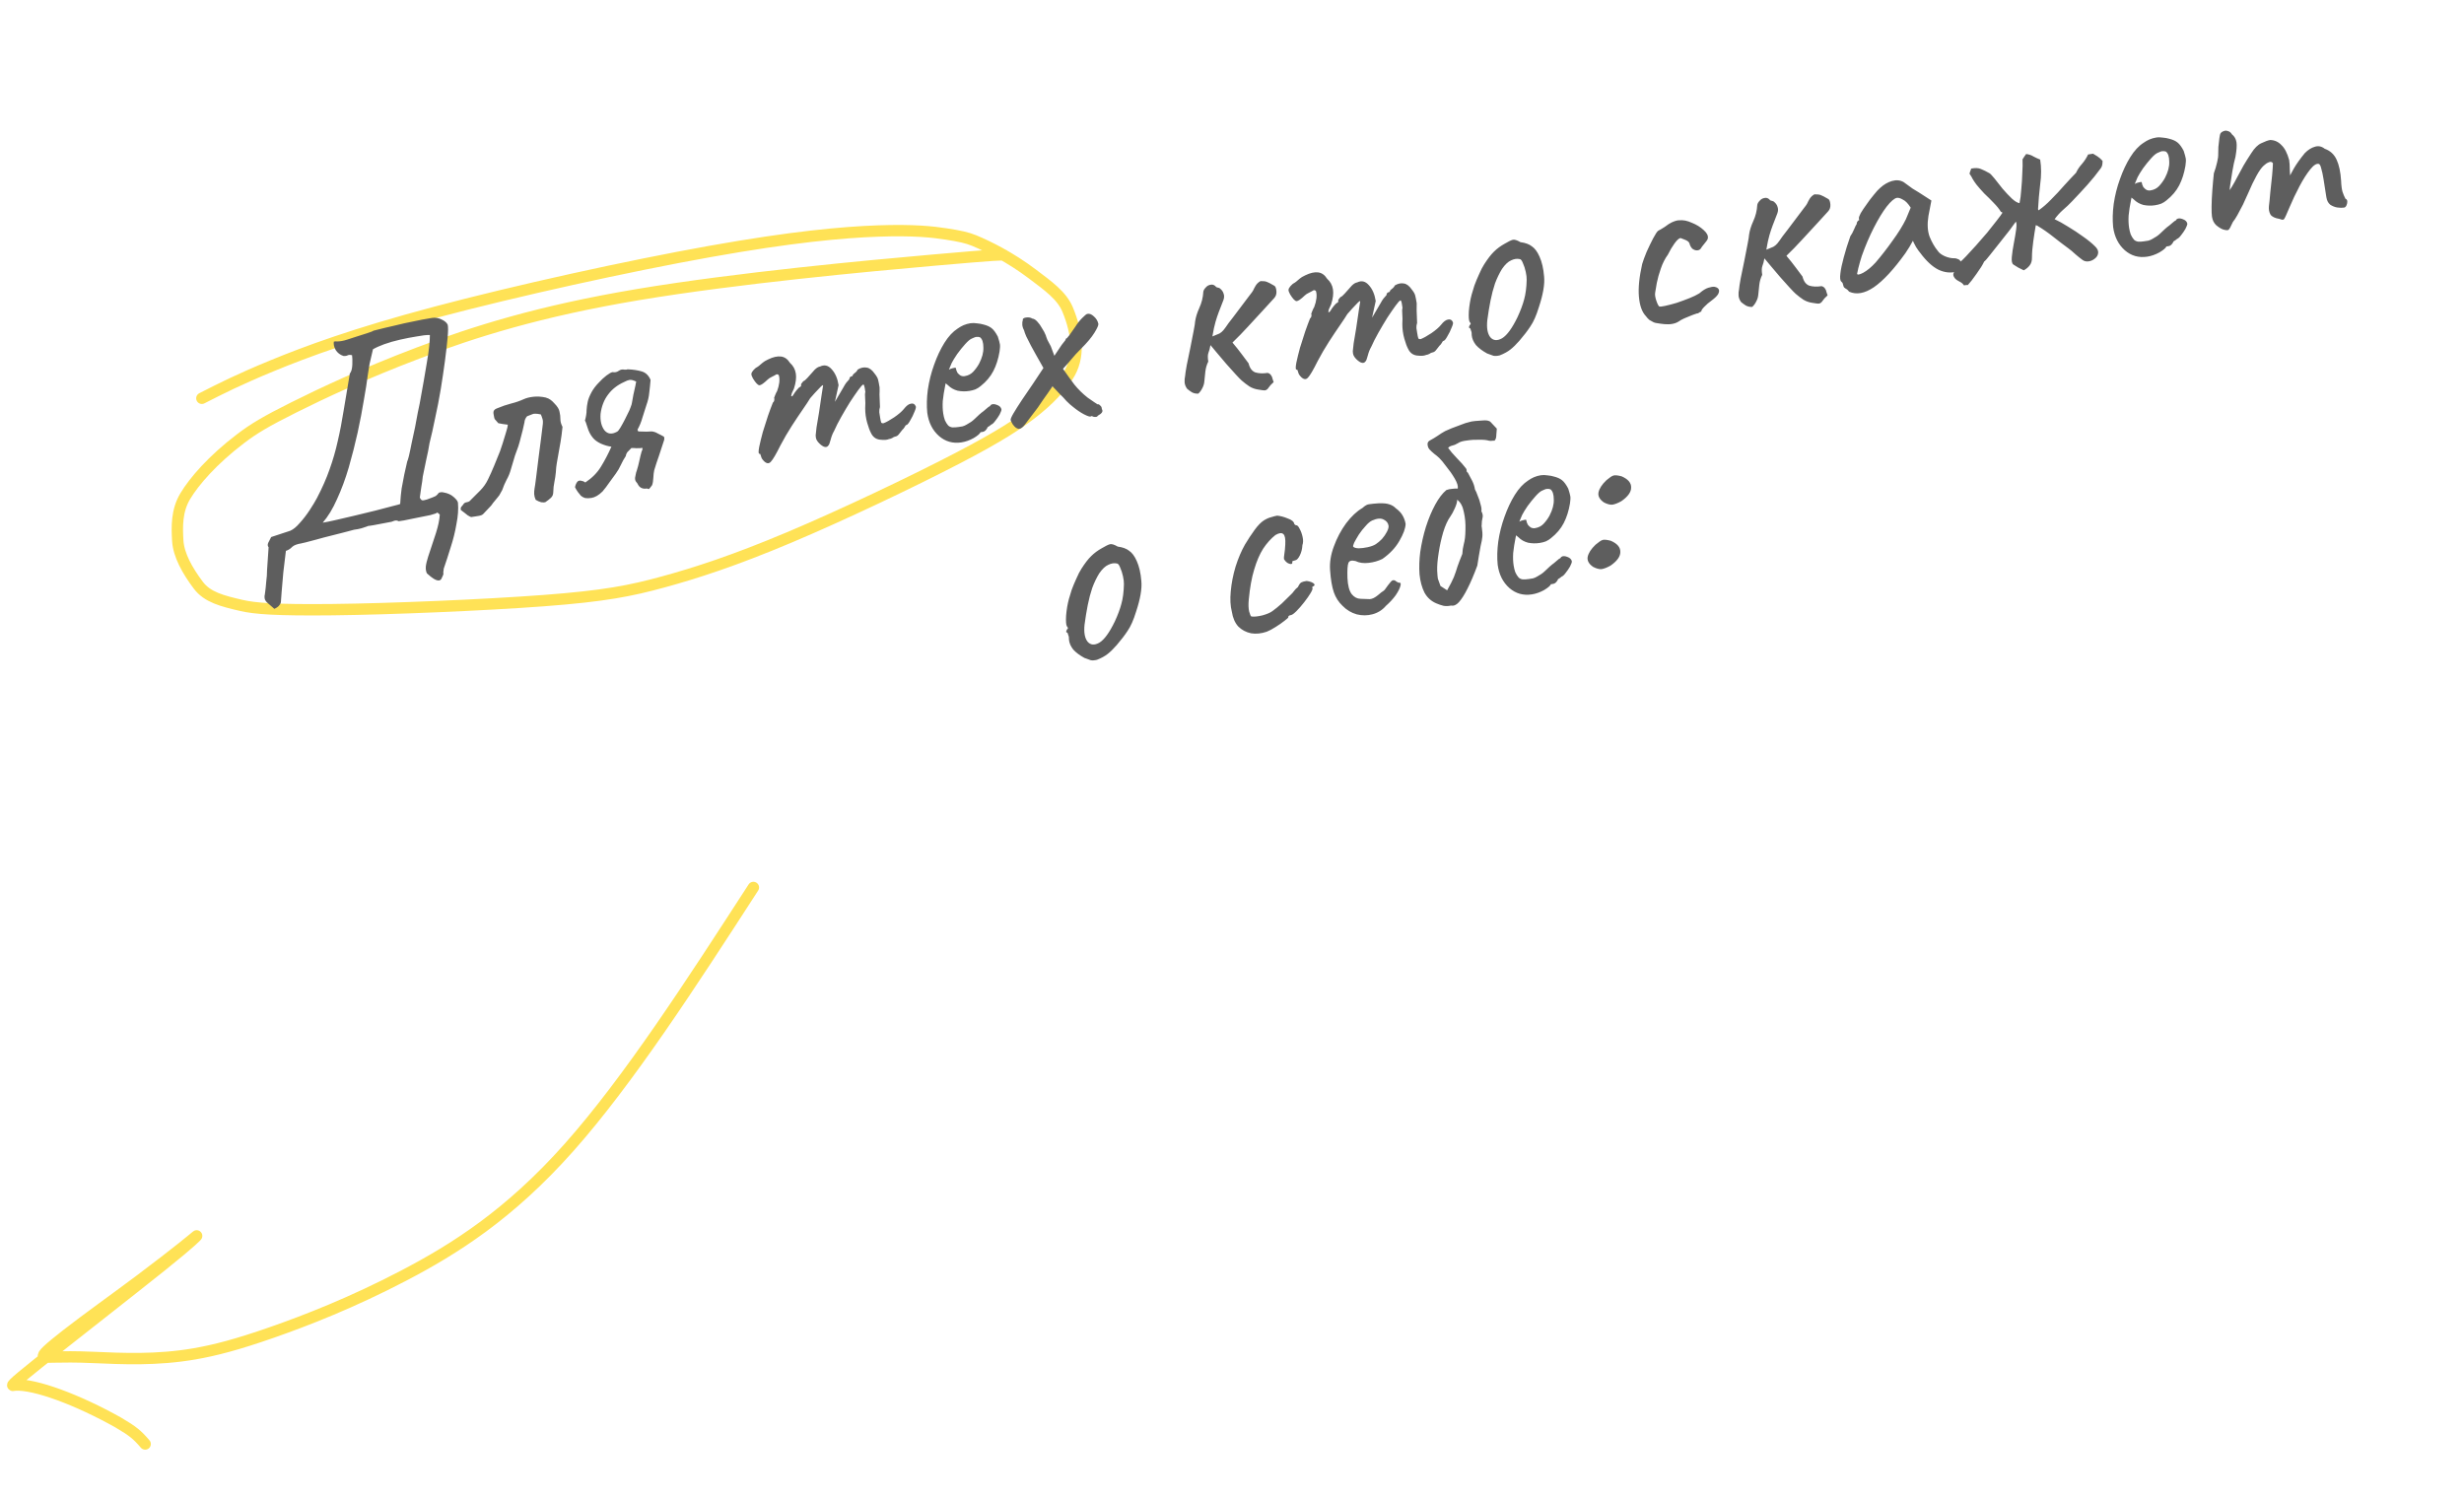 <?xml version="1.0" encoding="UTF-8"?> <svg xmlns="http://www.w3.org/2000/svg" width="217" height="132" viewBox="0 0 217 132" fill="none"><path d="M88.392 22.461C88.188 22.431 87.984 22.402 82.176 22.914C76.368 23.426 64.961 24.481 56.211 25.942C47.46 27.404 41.711 29.24 36.88 31.07C32.049 32.899 28.31 34.665 25.855 35.892C23.4 37.12 22.342 37.755 21.187 38.635C18.712 40.519 17.098 42.392 16.314 43.701C15.544 44.985 15.583 46.4 15.655 47.617C15.73 48.885 16.499 50.258 17.466 51.543C18.26 52.6 19.564 52.932 21.267 53.325C22.434 53.595 24.282 53.75 29.32 53.694C34.358 53.638 42.546 53.301 47.905 52.898C53.264 52.494 55.545 52.036 58.415 51.251C61.285 50.467 64.675 49.37 69.479 47.345C74.283 45.32 80.398 42.401 84.288 40.379C88.178 38.358 89.658 37.322 90.725 36.513C92.452 35.202 93.396 34.093 94.032 33.142C95.125 31.504 94.906 29.396 94.027 27.268C93.512 26.022 92.279 25.16 90.931 24.14C88.953 22.643 87.013 21.696 85.805 21.192C85.187 20.935 84.504 20.788 83.32 20.605C82.136 20.422 80.458 20.236 77.342 20.345C74.226 20.453 69.723 20.861 62.5 22.152C55.278 23.444 45.472 25.606 38.317 27.508C31.162 29.41 26.954 30.985 23.988 32.204C21.021 33.423 19.424 34.239 17.777 35.079" stroke="#FFE256" stroke-linecap="round"></path><path d="M24.162 53.624C23.979 53.459 23.816 53.318 23.675 53.2C23.536 53.099 23.431 52.984 23.358 52.855C23.305 52.74 23.285 52.612 23.297 52.47C23.303 52.504 23.321 52.396 23.352 52.145C23.386 51.912 23.417 51.609 23.446 51.236C23.495 50.877 23.52 50.531 23.52 50.198L23.655 48.203C23.568 48.094 23.557 47.964 23.621 47.813C23.699 47.643 23.787 47.472 23.882 47.299L25.559 46.747C25.822 46.635 26.102 46.407 26.399 46.062C26.713 45.715 27.005 45.336 27.274 44.925C27.543 44.515 27.759 44.157 27.921 43.85C28.38 42.971 28.749 42.133 29.027 41.335C29.32 40.517 29.559 39.69 29.744 38.854C29.944 37.998 30.118 37.094 30.267 36.141C30.43 35.167 30.611 34.086 30.811 32.897C30.944 32.736 31.016 32.47 31.029 32.1C31.041 31.73 31.033 31.459 31.006 31.288C30.842 31.243 30.711 31.246 30.613 31.297C30.516 31.347 30.396 31.366 30.254 31.353C29.958 31.259 29.729 31.084 29.566 30.829C29.421 30.571 29.364 30.325 29.398 30.092C29.481 30.061 29.577 30.055 29.685 30.073C29.79 30.075 29.92 30.063 30.074 30.039C30.228 30.015 30.405 29.969 30.605 29.903C30.771 29.842 31.03 29.758 31.382 29.65C31.733 29.542 32.059 29.439 32.359 29.339C32.677 29.236 32.858 29.164 32.904 29.122C33.613 28.941 34.238 28.79 34.781 28.67C35.338 28.53 35.872 28.411 36.383 28.314C36.892 28.199 37.445 28.095 38.045 28.001C38.336 27.955 38.615 27.999 38.881 28.133C39.165 28.264 39.347 28.42 39.428 28.6C39.475 28.786 39.472 29.163 39.421 29.733C39.37 30.302 39.292 30.981 39.188 31.77C39.083 32.558 38.959 33.393 38.817 34.275C38.672 35.14 38.507 35.99 38.322 36.826C38.154 37.66 37.989 38.396 37.826 39.036C37.756 39.485 37.663 39.956 37.547 40.448C37.448 40.937 37.343 41.445 37.233 41.971C37.207 42.256 37.166 42.551 37.108 42.859C37.066 43.146 37.02 43.469 36.971 43.828C37.024 43.942 37.089 44.02 37.165 44.06C37.239 44.084 37.385 44.061 37.602 43.992C38.034 43.837 38.29 43.735 38.37 43.688C38.465 43.62 38.555 43.527 38.642 43.408C38.657 43.388 38.706 43.372 38.792 43.358C38.895 43.342 38.983 43.346 39.057 43.369C39.435 43.433 39.738 43.57 39.964 43.78C40.187 43.973 40.309 44.138 40.331 44.275C40.382 44.829 40.339 45.449 40.201 46.138C40.083 46.84 39.911 47.534 39.685 48.219C39.476 48.901 39.275 49.52 39.081 50.076C39.047 50.31 39.032 50.435 39.035 50.452C39.057 50.484 39.063 50.518 39.051 50.555C39.056 50.589 38.992 50.74 38.858 51.006C38.772 51.125 38.636 51.155 38.451 51.096C38.284 51.035 38.11 50.93 37.929 50.783C37.767 50.651 37.656 50.554 37.594 50.494C37.513 50.313 37.482 50.116 37.501 49.903C37.52 49.689 37.589 49.398 37.706 49.029C37.947 48.324 38.173 47.64 38.385 46.975C38.596 46.31 38.712 45.757 38.73 45.315L38.518 45.138C38.458 45.2 38.25 45.276 37.896 45.367C37.539 45.441 37.139 45.521 36.697 45.608C36.272 45.692 35.897 45.768 35.575 45.836C35.267 45.884 35.112 45.908 35.112 45.908C35.016 45.853 34.934 45.831 34.865 45.842C34.811 45.833 34.685 45.87 34.488 45.953L32.878 46.258C32.758 46.277 32.655 46.293 32.569 46.307C32.481 46.303 32.388 46.326 32.291 46.377C31.959 46.499 31.699 46.575 31.511 46.604C31.337 46.614 31.065 46.674 30.697 46.784C30.663 46.79 30.494 46.834 30.191 46.916C29.888 46.999 29.525 47.09 29.103 47.192C28.697 47.29 28.293 47.398 27.89 47.513C27.501 47.609 27.173 47.696 26.904 47.773C26.65 47.83 26.54 47.856 26.574 47.851C26.163 47.915 25.881 48.021 25.729 48.168C25.579 48.331 25.396 48.448 25.178 48.517C25.098 49.126 25.022 49.761 24.95 50.421C24.898 51.096 24.848 51.674 24.801 52.155C24.77 52.634 24.751 52.9 24.742 52.954C24.743 53.077 24.7 53.189 24.61 53.29C24.541 53.407 24.391 53.518 24.162 53.624ZM28.421 46.035C28.661 45.998 29.035 45.922 29.544 45.807C30.069 45.69 30.645 45.556 31.27 45.405C31.913 45.252 32.521 45.104 33.096 44.961C33.684 44.799 34.181 44.668 34.587 44.57C34.992 44.471 35.211 44.41 35.243 44.388C35.27 43.892 35.313 43.438 35.371 43.026C35.444 42.593 35.521 42.186 35.601 41.805C35.697 41.404 35.784 41.013 35.865 40.632C35.882 40.63 35.929 40.482 36.006 40.189C36.081 39.879 36.161 39.498 36.248 39.046C36.35 38.574 36.451 38.102 36.553 37.63C36.652 37.141 36.733 36.707 36.796 36.328C36.877 35.947 36.932 35.684 36.962 35.539C37.227 34.094 37.44 32.877 37.601 31.886C37.776 30.877 37.862 30.082 37.859 29.504C37.56 29.498 37.172 29.541 36.695 29.633C36.233 29.706 35.747 29.799 35.239 29.914C34.731 30.029 34.261 30.164 33.829 30.319C33.414 30.472 33.086 30.62 32.846 30.763L32.547 32.046C32.526 32.137 32.472 32.47 32.387 33.045C32.319 33.617 32.205 34.346 32.045 35.23C31.903 36.112 31.719 37.071 31.495 38.106C31.269 39.124 31.008 40.147 30.713 41.176C30.415 42.188 30.07 43.119 29.677 43.97C29.301 44.819 28.883 45.507 28.421 46.035ZM41.493 45.541C41.419 45.517 41.315 45.463 41.179 45.379C41.06 45.293 40.95 45.205 40.848 45.115C40.788 45.072 40.739 45.036 40.699 45.007C40.657 44.961 40.617 44.932 40.58 44.92C40.562 44.8 40.574 44.711 40.617 44.651C40.678 44.589 40.737 44.519 40.795 44.439C40.847 44.326 40.95 44.257 41.104 44.233C41.258 44.209 41.372 44.147 41.444 44.048C41.717 43.777 41.998 43.496 42.286 43.206C42.574 42.915 42.803 42.59 42.975 42.229C43.161 41.849 43.343 41.444 43.521 41.012C43.699 40.581 43.87 40.159 44.034 39.748C44.083 39.617 44.161 39.386 44.267 39.053C44.373 38.721 44.471 38.398 44.563 38.086C44.669 37.753 44.721 37.526 44.719 37.403C44.557 37.376 44.405 37.356 44.262 37.343C44.134 37.311 44.008 37.287 43.883 37.271C43.691 37.056 43.584 36.932 43.561 36.901C43.536 36.852 43.502 36.69 43.459 36.416C43.427 36.211 43.518 36.065 43.733 35.979C44.211 35.781 44.635 35.636 45.007 35.542C45.395 35.447 45.77 35.318 46.13 35.156C46.359 35.05 46.647 34.979 46.992 34.942C47.337 34.906 47.691 34.929 48.055 35.012C48.22 35.057 48.362 35.122 48.481 35.209C48.6 35.295 48.713 35.401 48.82 35.524C49.091 35.798 49.243 36.046 49.278 36.268C49.33 36.488 49.355 36.704 49.353 36.914C49.351 37.125 49.413 37.352 49.539 37.596C49.492 38.077 49.436 38.507 49.373 38.885C49.306 39.246 49.246 39.589 49.191 39.914C49.134 40.221 49.083 40.51 49.038 40.78C48.992 41.05 48.964 41.318 48.953 41.583C48.927 41.867 48.885 42.155 48.825 42.445C48.765 42.735 48.732 43.029 48.726 43.329C48.727 43.557 48.65 43.736 48.495 43.865C48.356 43.992 48.2 44.113 48.025 44.228C47.959 44.256 47.837 44.258 47.657 44.233C47.492 44.189 47.332 44.117 47.176 44.019C47.096 43.839 47.052 43.67 47.044 43.513C47.038 43.356 47.048 43.197 47.075 43.035C47.105 42.89 47.151 42.567 47.213 42.066C47.275 41.565 47.344 41.001 47.422 40.375C47.499 39.749 47.574 39.167 47.648 38.629C47.722 38.091 47.768 37.715 47.787 37.502C47.83 37.214 47.824 37.005 47.768 36.873C47.729 36.739 47.683 36.614 47.63 36.5C47.249 36.419 46.994 36.415 46.865 36.488C46.751 36.541 46.602 36.6 46.419 36.663C46.344 36.745 46.288 36.833 46.25 36.927C46.212 37.02 46.191 37.111 46.187 37.2C46.077 37.726 45.976 38.145 45.884 38.458C45.81 38.768 45.732 39.052 45.649 39.31C45.564 39.552 45.466 39.822 45.355 40.12C45.261 40.415 45.14 40.82 44.993 41.334C44.904 41.664 44.777 41.974 44.612 42.263C44.464 42.549 44.335 42.85 44.227 43.165L44.001 43.569C44.018 43.566 43.96 43.645 43.827 43.806C43.694 43.968 43.562 44.129 43.429 44.29C43.314 44.448 43.256 44.528 43.256 44.528L42.556 45.269C42.481 45.351 42.341 45.408 42.136 45.44C41.93 45.472 41.716 45.506 41.493 45.541ZM52.08 43.856C51.874 43.888 51.69 43.891 51.528 43.864C51.38 43.816 51.256 43.748 51.154 43.659C51.067 43.55 50.979 43.441 50.892 43.332C50.802 43.205 50.719 43.069 50.644 42.923C50.657 42.781 50.712 42.632 50.811 42.476C50.909 42.32 51.071 42.286 51.295 42.374C51.329 42.368 51.366 42.38 51.406 42.409C51.445 42.438 51.493 42.465 51.55 42.492C52.138 42.101 52.593 41.644 52.914 41.12C53.25 40.576 53.561 39.984 53.846 39.342C53.542 39.302 53.229 39.211 52.909 39.068C52.605 38.923 52.377 38.757 52.225 38.57C52.011 38.323 51.849 38.015 51.739 37.646C51.628 37.277 51.553 37.079 51.514 37.05C51.614 36.683 51.663 36.377 51.659 36.132C51.673 35.884 51.705 35.642 51.756 35.406C51.804 35.153 51.924 34.854 52.115 34.508C52.266 34.239 52.463 33.98 52.704 33.731C52.944 33.466 53.181 33.245 53.416 33.067C53.652 32.89 53.829 32.792 53.949 32.773C54.148 32.812 54.327 32.776 54.485 32.663C54.642 32.551 54.812 32.515 54.994 32.557C55.065 32.563 55.127 32.563 55.178 32.555C55.244 32.527 55.295 32.519 55.332 32.53C55.774 32.549 56.169 32.61 56.519 32.713C56.868 32.816 57.127 33.065 57.294 33.46C57.264 33.833 57.227 34.208 57.18 34.583C57.148 34.939 57.065 35.303 56.93 35.675C56.81 36.027 56.692 36.397 56.577 36.783C56.477 37.15 56.331 37.506 56.139 37.852L56.215 37.998C56.409 38.002 56.647 38.009 56.928 38.017C57.225 38.006 57.382 37.999 57.399 37.996C57.595 38.018 57.771 38.078 57.927 38.177C58.097 38.255 58.279 38.35 58.472 38.46C58.499 38.526 58.51 38.594 58.504 38.666C58.497 38.737 58.475 38.819 58.437 38.913C58.308 39.319 58.171 39.735 58.028 40.161C57.881 40.57 57.744 40.986 57.618 41.41C57.576 41.592 57.55 41.815 57.538 42.08C57.527 42.345 57.491 42.561 57.43 42.729C57.3 42.907 57.212 43.017 57.166 43.06C57.134 43.082 57.098 43.079 57.059 43.05C57.019 43.021 56.922 43.019 56.768 43.043C56.52 43.029 56.338 42.926 56.22 42.734C56.167 42.62 56.098 42.516 56.013 42.424C55.946 42.33 55.919 42.211 55.931 42.069C55.95 41.961 55.969 41.861 55.99 41.77C56.008 41.662 56.036 41.561 56.074 41.467C56.168 41.172 56.245 40.879 56.305 40.589C56.365 40.299 56.434 40.016 56.514 39.74C56.572 39.661 56.591 39.562 56.573 39.442L56.393 39.47C56.287 39.469 56.165 39.471 56.025 39.475C55.9 39.459 55.759 39.455 55.602 39.462C55.527 39.544 55.437 39.637 55.33 39.742C55.221 39.829 55.147 39.972 55.108 40.171C54.952 40.406 54.808 40.666 54.677 40.949C54.56 41.213 54.408 41.474 54.221 41.731C54.033 41.989 53.845 42.246 53.657 42.504C53.487 42.758 53.29 43.017 53.068 43.28C52.734 43.613 52.405 43.805 52.08 43.856ZM54.325 38.031C54.408 38 54.512 37.878 54.636 37.666C54.776 37.434 54.912 37.184 55.046 36.918C55.194 36.631 55.32 36.375 55.425 36.148C55.527 35.904 55.583 35.755 55.592 35.7C55.597 35.735 55.619 35.652 55.658 35.453C55.697 35.254 55.74 35.019 55.785 34.749C55.847 34.476 55.904 34.222 55.955 33.986C56.006 33.75 56.03 33.623 56.027 33.606C55.78 33.487 55.588 33.438 55.451 33.459C55.314 33.481 55.157 33.54 54.979 33.638C54.373 33.909 53.896 34.282 53.549 34.757C53.2 35.215 52.981 35.776 52.892 36.439C52.846 37.043 52.956 37.526 53.224 37.887C53.505 38.229 53.873 38.277 54.325 38.031ZM67.298 40.63C67.236 40.57 67.171 40.492 67.104 40.398C67.053 40.3 67.023 40.217 67.012 40.149C67.007 40.115 66.991 40.073 66.966 40.025C66.958 39.973 66.92 39.953 66.851 39.964C66.792 39.92 66.795 39.718 66.862 39.357C66.942 38.975 67.049 38.538 67.182 38.043C67.332 37.546 67.485 37.066 67.641 36.603C67.811 36.12 67.953 35.738 68.067 35.457C68.144 35.392 68.185 35.316 68.189 35.227C68.207 35.119 68.199 35.068 68.165 35.073C68.165 35.073 68.195 34.99 68.257 34.822C68.333 34.635 68.392 34.511 68.436 34.452C68.535 34.191 68.6 33.935 68.631 33.684C68.659 33.417 68.643 33.2 68.582 33.034C68.5 32.959 68.419 32.946 68.339 32.993C68.258 33.041 68.218 33.065 68.218 33.065C68.153 33.093 68.055 33.143 67.926 33.216C67.812 33.269 67.708 33.338 67.616 33.422C67.265 33.758 67.02 33.928 66.88 33.932C66.738 33.92 66.549 33.721 66.314 33.337C66.216 33.159 66.168 33.026 66.172 32.938C66.176 32.85 66.23 32.745 66.333 32.623C66.451 32.482 66.568 32.385 66.682 32.332C66.794 32.262 66.88 32.195 66.941 32.133C67.11 31.984 67.251 31.874 67.363 31.804C67.492 31.731 67.589 31.681 67.655 31.653C68.079 31.446 68.452 31.362 68.773 31.399C69.095 31.436 69.361 31.623 69.571 31.958C69.857 32.212 70.029 32.527 70.088 32.904C70.144 33.263 70.09 33.702 69.925 34.219L69.729 34.644C69.67 34.829 69.666 34.917 69.718 34.909C69.786 34.898 69.854 34.826 69.921 34.693C69.961 34.617 70.048 34.498 70.181 34.337C70.313 34.175 70.405 34.091 70.457 34.083C70.457 34.083 70.473 34.072 70.504 34.049C70.553 34.024 70.568 33.951 70.549 33.831C70.592 33.772 70.636 33.713 70.679 33.653C70.739 33.591 70.77 33.56 70.77 33.56C70.838 33.549 70.954 33.452 71.119 33.269C71.297 33.065 71.506 32.831 71.746 32.565C71.912 32.399 72.073 32.303 72.227 32.279C72.602 32.098 72.939 32.176 73.238 32.516C73.554 32.852 73.758 33.32 73.852 33.919L73.53 35.391L74.278 34.116C74.359 33.963 74.443 33.827 74.53 33.708C74.634 33.587 74.723 33.485 74.798 33.403C74.813 33.278 74.854 33.201 74.92 33.173C74.986 33.145 75.019 33.131 75.019 33.131C75.019 33.131 75.036 33.129 75.07 33.123C75.102 33.101 75.113 33.064 75.105 33.013C75.18 32.931 75.265 32.856 75.36 32.788C75.452 32.704 75.509 32.625 75.533 32.551C75.805 32.385 76.068 32.327 76.321 32.375C76.572 32.406 76.811 32.588 77.038 32.92C77.19 33.107 77.287 33.276 77.328 33.428C77.369 33.579 77.414 33.809 77.463 34.117C77.469 34.379 77.466 34.59 77.456 34.75C77.461 34.889 77.466 35.038 77.473 35.194C77.48 35.351 77.488 35.569 77.497 35.849C77.45 35.996 77.43 36.149 77.437 36.306C77.461 36.46 77.484 36.605 77.505 36.742C77.54 36.965 77.573 37.117 77.603 37.2C77.631 37.266 77.705 37.29 77.825 37.271C78.057 37.182 78.363 37.011 78.745 36.758C79.141 36.486 79.427 36.239 79.603 36.019C79.822 35.739 80.026 35.584 80.214 35.555C80.417 35.505 80.56 35.579 80.644 35.777C80.689 35.84 80.653 36.004 80.536 36.267C80.437 36.529 80.31 36.785 80.157 37.037C80.02 37.287 79.909 37.418 79.824 37.432C79.772 37.44 79.721 37.501 79.668 37.614C79.613 37.71 79.547 37.791 79.469 37.856C79.368 37.994 79.266 38.124 79.162 38.246C79.075 38.365 78.963 38.435 78.826 38.456C78.758 38.467 78.676 38.506 78.582 38.574C78.501 38.621 78.401 38.654 78.281 38.673C78.118 38.752 77.849 38.767 77.473 38.721C77.114 38.672 76.854 38.467 76.692 38.106C76.594 37.929 76.488 37.638 76.372 37.235C76.253 36.815 76.195 36.386 76.196 35.947C76.217 35.628 76.215 35.339 76.192 35.079C76.169 34.82 76.175 34.635 76.21 34.524C76.202 34.472 76.183 34.352 76.154 34.164C76.122 33.959 76.08 33.86 76.029 33.868C75.96 33.879 75.818 34.033 75.601 34.33C75.399 34.607 75.156 34.961 74.872 35.391C74.606 35.819 74.342 36.264 74.081 36.726C73.82 37.188 73.613 37.597 73.458 37.955C73.334 38.167 73.233 38.42 73.156 38.713C73.079 39.006 73.017 39.173 72.971 39.215C72.873 39.371 72.73 39.411 72.543 39.335C72.373 39.257 72.201 39.117 72.03 38.916C71.962 38.821 71.914 38.741 71.887 38.675C71.856 38.592 71.839 38.481 71.834 38.341C71.844 38.181 71.87 37.949 71.909 37.645C71.967 37.338 72.039 36.905 72.127 36.347C72.225 35.736 72.305 35.188 72.37 34.704C72.449 34.201 72.489 33.949 72.489 33.949C72.478 33.88 72.36 33.969 72.135 34.215C71.908 34.443 71.646 34.73 71.349 35.075C71.224 35.287 71.012 35.61 70.711 36.043C70.411 36.476 70.084 36.966 69.731 37.512C69.378 38.059 69.046 38.629 68.735 39.221C68.349 40.001 68.064 40.484 67.883 40.67C67.719 40.854 67.524 40.841 67.298 40.63ZM84.677 38.961C83.923 39.079 83.263 38.893 82.695 38.403C82.124 37.896 81.78 37.213 81.663 36.354C81.601 35.732 81.617 35.054 81.713 34.32C81.823 33.566 82.007 32.835 82.264 32.128C82.519 31.404 82.822 30.76 83.172 30.196C83.523 29.633 83.913 29.212 84.343 28.934C84.501 28.822 84.67 28.725 84.85 28.644C85.048 28.56 85.249 28.503 85.455 28.47C85.643 28.441 85.846 28.444 86.062 28.481C86.275 28.5 86.456 28.533 86.604 28.58C86.914 28.654 87.159 28.765 87.34 28.912C87.521 29.059 87.699 29.303 87.876 29.644C87.978 29.961 88.04 30.188 88.061 30.325C88.083 30.462 88.072 30.675 88.029 30.962C87.921 31.611 87.738 32.183 87.483 32.679C87.227 33.175 86.849 33.621 86.35 34.015C86.226 34.122 86.074 34.216 85.894 34.297C85.728 34.358 85.551 34.403 85.362 34.432C85.02 34.486 84.677 34.478 84.332 34.41C84.003 34.321 83.724 34.163 83.495 33.935L83.283 33.758L83.238 33.976C83.139 34.465 83.069 34.914 83.028 35.324C83.004 35.732 83.018 36.098 83.069 36.423C83.101 36.629 83.149 36.823 83.213 37.006C83.294 37.187 83.388 37.338 83.495 37.462C83.579 37.554 83.703 37.614 83.865 37.641C84.041 37.648 84.224 37.637 84.412 37.608C84.532 37.589 84.652 37.57 84.772 37.551C84.906 37.513 85.029 37.459 85.141 37.388C85.416 37.24 85.63 37.093 85.782 36.946C85.952 36.796 86.12 36.639 86.287 36.472L86.382 36.404L86.356 36.408C86.546 36.274 86.709 36.143 86.847 36.016C87.002 35.886 87.08 35.821 87.08 35.821C87.148 35.811 87.21 35.757 87.265 35.661C87.392 35.571 87.567 35.57 87.791 35.657C88.032 35.742 88.168 35.879 88.198 36.068C88.194 36.156 88.138 36.305 88.031 36.515C87.921 36.707 87.792 36.894 87.645 37.075C87.515 37.253 87.4 37.359 87.3 37.392C87.285 37.412 87.231 37.456 87.136 37.523C87.039 37.574 86.975 37.619 86.947 37.658L86.972 37.654C86.85 37.884 86.712 38.011 86.558 38.035L86.353 38.067C86.303 38.198 86.102 38.37 85.749 38.583C85.394 38.779 85.037 38.905 84.677 38.961ZM84.948 33.129C85.256 33.081 85.508 32.953 85.704 32.747C85.914 32.522 86.087 32.284 86.224 32.034C86.494 31.518 86.621 31.042 86.605 30.606C86.604 30.15 86.504 29.85 86.306 29.706C86.195 29.67 86.097 29.659 86.012 29.673C85.941 29.666 85.799 29.715 85.587 29.818C85.438 29.877 85.244 30.038 85.005 30.304C84.766 30.57 84.531 30.861 84.3 31.178C84.086 31.492 83.925 31.754 83.818 31.964L83.568 32.556C83.697 32.483 83.822 32.437 83.942 32.418C84.076 32.38 84.154 32.376 84.177 32.408C84.201 32.562 84.249 32.703 84.322 32.832C84.409 32.941 84.501 33.023 84.598 33.078C84.711 33.131 84.828 33.148 84.948 33.129ZM89.785 37.766C89.699 37.78 89.598 37.752 89.482 37.682C89.383 37.61 89.288 37.511 89.198 37.385C89.106 37.241 89.041 37.111 89.006 36.994C88.992 36.908 89.075 36.711 89.255 36.402C89.449 36.073 89.703 35.674 90.015 35.204C90.327 34.734 90.648 34.263 90.978 33.79L91.893 32.41L91.238 31.249C91.112 31.006 90.965 30.739 90.797 30.45C90.643 30.14 90.503 29.864 90.377 29.62C90.266 29.357 90.203 29.183 90.19 29.097C90.092 28.92 90.04 28.752 90.032 28.596C90.023 28.422 90.038 28.296 90.079 28.22C90.04 28.085 90.132 28.001 90.355 27.966C90.578 27.931 90.767 27.963 90.922 28.061C91.065 28.074 91.211 28.165 91.36 28.335C91.507 28.487 91.642 28.677 91.765 28.903C91.903 29.11 92.014 29.32 92.101 29.535C92.109 29.586 92.156 29.719 92.242 29.934C92.343 30.128 92.442 30.315 92.54 30.492L92.857 31.337L93.347 30.603C93.445 30.447 93.554 30.299 93.672 30.157C93.807 30.013 93.87 29.907 93.859 29.838C93.927 29.828 94.034 29.723 94.178 29.525C94.32 29.31 94.492 29.064 94.694 28.787C94.891 28.475 95.096 28.215 95.309 28.006C95.536 27.777 95.684 27.658 95.753 27.647C95.938 27.6 96.134 27.675 96.34 27.871C96.544 28.049 96.674 28.266 96.731 28.52C96.75 28.64 96.634 28.904 96.382 29.312C96.13 29.72 95.731 30.194 95.184 30.736C94.85 31.069 94.595 31.346 94.419 31.567C94.243 31.787 93.975 32.092 93.615 32.482C93.978 33.004 94.314 33.469 94.623 33.877C94.95 34.282 95.334 34.66 95.775 35.012C95.99 35.154 96.186 35.29 96.365 35.42C96.56 35.547 96.658 35.611 96.658 35.611C96.724 35.583 96.799 35.615 96.883 35.707C96.983 35.779 97.034 35.885 97.038 36.025C97.109 36.137 97.108 36.242 97.035 36.341C96.978 36.42 96.9 36.485 96.803 36.536C96.705 36.586 96.644 36.639 96.617 36.696C96.5 36.732 96.386 36.732 96.275 36.697C96.179 36.642 96.108 36.636 96.062 36.678C95.999 36.723 95.796 36.658 95.452 36.484C95.126 36.307 94.802 36.086 94.48 35.82C94.341 35.719 94.158 35.555 93.929 35.328C93.715 35.081 93.526 34.882 93.362 34.732C93.213 34.563 93.076 34.417 92.952 34.297C92.828 34.176 92.743 34.084 92.698 34.02C92.64 34.1 92.497 34.306 92.269 34.64C92.038 34.957 91.744 35.38 91.389 35.91C90.823 36.665 90.445 37.163 90.254 37.403C90.078 37.624 89.922 37.745 89.785 37.766ZM110.823 34.313C110.535 34.271 110.275 34.18 110.043 34.041C109.808 33.885 109.579 33.71 109.356 33.517C109.254 33.427 109.076 33.245 108.822 32.969C108.569 32.693 108.292 32.385 107.994 32.046C107.712 31.704 107.443 31.386 107.187 31.093C106.927 30.783 106.733 30.55 106.604 30.395C106.558 30.665 106.497 30.894 106.422 31.081C106.36 31.249 106.356 31.504 106.41 31.846C106.276 32.113 106.191 32.407 106.153 32.729C106.13 33.031 106.099 33.334 106.059 33.638C106.037 33.835 105.978 34.019 105.882 34.192C105.804 34.363 105.688 34.521 105.536 34.668C105.328 34.683 105.137 34.642 104.964 34.547C104.808 34.448 104.67 34.347 104.548 34.243C104.413 34.054 104.34 33.864 104.327 33.673C104.315 33.482 104.33 33.295 104.371 33.113C104.381 32.954 104.429 32.639 104.513 32.17C104.614 31.698 104.719 31.19 104.827 30.647C104.932 30.087 105.03 29.589 105.12 29.154C105.207 28.701 105.251 28.423 105.252 28.317C105.301 27.959 105.423 27.562 105.618 27.128C105.828 26.674 105.946 26.2 105.974 25.704C105.989 25.579 106.058 25.454 106.179 25.33C106.297 25.188 106.442 25.104 106.613 25.078C106.798 25.031 106.967 25.101 107.119 25.288C107.156 25.299 107.212 25.317 107.286 25.341C107.357 25.347 107.414 25.373 107.456 25.419C107.617 25.552 107.719 25.703 107.763 25.871C107.825 26.037 107.818 26.222 107.745 26.427C107.584 26.855 107.447 27.21 107.333 27.491C107.234 27.752 107.138 28.039 107.047 28.352C106.955 28.664 106.864 29.091 106.773 29.631C107.054 29.517 107.26 29.433 107.391 29.377C107.52 29.304 107.637 29.207 107.741 29.085C107.859 28.944 108.01 28.736 108.195 28.461C108.268 28.362 108.413 28.173 108.633 27.893C108.867 27.593 109.106 27.275 109.352 26.938C109.614 26.599 109.84 26.3 110.027 26.043C110.232 25.783 110.34 25.634 110.352 25.597C110.431 25.427 110.512 25.274 110.596 25.138C110.695 24.982 110.833 24.855 111.01 24.757C111.272 24.751 111.46 24.774 111.574 24.827C111.685 24.862 111.904 24.977 112.233 25.171C112.329 25.226 112.389 25.383 112.412 25.643C112.433 25.885 112.368 26.088 112.218 26.252C111.947 26.54 111.61 26.909 111.207 27.358C110.804 27.807 110.369 28.279 109.902 28.773C109.453 29.265 108.999 29.73 108.542 30.17C108.844 30.527 109.117 30.87 109.361 31.2C109.603 31.513 109.803 31.78 109.96 32.001C110.062 32.424 110.261 32.691 110.56 32.802C110.872 32.893 111.234 32.907 111.645 32.842C111.793 32.889 111.892 32.962 111.942 33.059C112.007 33.137 112.049 33.235 112.067 33.355C112.101 33.455 112.134 33.555 112.167 33.655C111.951 33.847 111.802 34.011 111.718 34.147C111.648 34.263 111.555 34.339 111.438 34.375C111.335 34.391 111.13 34.37 110.823 34.313ZM114.603 33.221C114.541 33.161 114.476 33.083 114.408 32.989C114.358 32.891 114.328 32.808 114.317 32.74C114.312 32.706 114.296 32.664 114.271 32.615C114.263 32.564 114.225 32.544 114.156 32.554C114.097 32.511 114.1 32.309 114.166 31.947C114.247 31.566 114.354 31.128 114.487 30.634C114.637 30.137 114.79 29.657 114.946 29.194C115.116 28.711 115.258 28.329 115.372 28.048C115.449 27.983 115.49 27.907 115.494 27.818C115.512 27.71 115.504 27.659 115.469 27.664C115.469 27.664 115.5 27.581 115.562 27.413C115.638 27.226 115.697 27.102 115.74 27.043C115.84 26.782 115.905 26.526 115.936 26.275C115.964 26.008 115.948 25.791 115.887 25.625C115.805 25.55 115.724 25.537 115.644 25.584C115.563 25.632 115.523 25.656 115.523 25.656C115.457 25.684 115.36 25.734 115.231 25.807C115.117 25.86 115.013 25.929 114.921 26.013C114.57 26.349 114.325 26.519 114.185 26.523C114.043 26.51 113.854 26.312 113.618 25.928C113.52 25.75 113.473 25.617 113.477 25.529C113.481 25.441 113.534 25.336 113.638 25.214C113.756 25.073 113.873 24.976 113.987 24.922C114.099 24.852 114.185 24.786 114.246 24.724C114.415 24.575 114.556 24.465 114.668 24.395C114.797 24.322 114.894 24.272 114.96 24.244C115.384 24.037 115.756 23.952 116.078 23.99C116.4 24.027 116.666 24.213 116.876 24.549C117.162 24.803 117.334 25.118 117.393 25.494C117.449 25.854 117.395 26.292 117.23 26.809L117.034 27.235C116.975 27.42 116.971 27.508 117.023 27.5C117.091 27.489 117.159 27.417 117.226 27.284C117.266 27.207 117.353 27.088 117.486 26.927C117.618 26.766 117.71 26.682 117.762 26.674C117.762 26.674 117.777 26.662 117.809 26.64C117.858 26.615 117.873 26.542 117.854 26.422C117.897 26.363 117.941 26.303 117.984 26.244C118.044 26.182 118.075 26.151 118.075 26.151C118.143 26.14 118.259 26.043 118.424 25.859C118.602 25.656 118.811 25.421 119.05 25.156C119.217 24.989 119.378 24.894 119.532 24.87C119.907 24.688 120.244 24.767 120.543 25.106C120.859 25.443 121.063 25.911 121.157 26.51L120.835 27.982L121.583 26.707C121.664 26.554 121.748 26.418 121.835 26.299C121.939 26.177 122.028 26.076 122.103 25.994C122.118 25.868 122.159 25.792 122.225 25.764C122.291 25.736 122.323 25.722 122.323 25.722C122.323 25.722 122.341 25.72 122.375 25.714C122.406 25.692 122.418 25.655 122.41 25.603C122.485 25.521 122.57 25.447 122.664 25.379C122.757 25.295 122.814 25.215 122.838 25.142C123.11 24.976 123.373 24.918 123.626 24.966C123.877 24.997 124.116 25.178 124.343 25.511C124.495 25.698 124.592 25.867 124.633 26.018C124.674 26.17 124.719 26.4 124.767 26.708C124.773 26.97 124.771 27.181 124.761 27.34C124.766 27.48 124.771 27.628 124.778 27.785C124.785 27.942 124.793 28.16 124.802 28.439C124.755 28.587 124.735 28.739 124.742 28.896C124.766 29.05 124.789 29.196 124.81 29.333C124.845 29.556 124.878 29.708 124.908 29.791C124.936 29.857 125.01 29.881 125.13 29.862C125.361 29.773 125.668 29.602 126.05 29.349C126.446 29.077 126.731 28.83 126.907 28.61C127.127 28.33 127.331 28.175 127.519 28.145C127.722 28.096 127.865 28.17 127.949 28.368C127.994 28.431 127.958 28.594 127.841 28.858C127.742 29.119 127.615 29.376 127.462 29.628C127.325 29.878 127.214 30.009 127.129 30.023C127.077 30.03 127.025 30.091 126.973 30.205C126.918 30.301 126.852 30.382 126.774 30.447C126.673 30.585 126.571 30.715 126.467 30.837C126.38 30.956 126.268 31.026 126.131 31.047C126.063 31.058 125.981 31.097 125.886 31.165C125.806 31.212 125.706 31.245 125.586 31.264C125.423 31.342 125.154 31.358 124.778 31.312C124.419 31.263 124.159 31.058 123.997 30.697C123.899 30.52 123.793 30.229 123.677 29.826C123.558 29.406 123.5 28.977 123.501 28.538C123.522 28.219 123.52 27.93 123.497 27.67C123.474 27.411 123.48 27.225 123.515 27.115C123.507 27.063 123.488 26.943 123.459 26.755C123.427 26.549 123.385 26.451 123.334 26.459C123.265 26.47 123.123 26.623 122.906 26.921C122.704 27.198 122.461 27.552 122.177 27.982C121.911 28.41 121.647 28.855 121.386 29.317C121.125 29.779 120.918 30.188 120.763 30.546C120.638 30.758 120.538 31.011 120.461 31.304C120.384 31.596 120.322 31.764 120.276 31.806C120.178 31.962 120.035 32.002 119.848 31.926C119.677 31.848 119.506 31.708 119.334 31.506C119.267 31.412 119.219 31.331 119.192 31.266C119.161 31.183 119.144 31.071 119.139 30.932C119.149 30.772 119.174 30.54 119.214 30.236C119.272 29.928 119.344 29.496 119.432 28.938C119.529 28.327 119.61 27.779 119.675 27.295C119.754 26.791 119.793 26.54 119.793 26.54C119.783 26.471 119.665 26.56 119.44 26.805C119.213 27.034 118.951 27.321 118.654 27.666C118.529 27.878 118.317 28.201 118.016 28.634C117.715 29.067 117.389 29.557 117.036 30.103C116.683 30.65 116.351 31.219 116.04 31.812C115.653 32.592 115.369 33.075 115.188 33.261C115.024 33.445 114.829 33.431 114.603 33.221ZM132.074 31.301C131.854 31.353 131.672 31.364 131.527 31.334C131.379 31.287 131.193 31.219 130.969 31.132C130.546 30.9 130.218 30.653 129.984 30.391C129.765 30.11 129.641 29.822 129.612 29.528C129.622 29.369 129.601 29.232 129.548 29.117C129.512 29 129.494 28.942 129.494 28.942C129.378 28.872 129.335 28.826 129.367 28.803C129.396 28.764 129.414 28.708 129.42 28.637C129.552 28.582 129.554 28.485 129.427 28.347C129.354 28.218 129.332 27.905 129.359 27.41C129.401 26.895 129.483 26.408 129.604 25.95C129.66 25.749 129.741 25.482 129.847 25.149C129.97 24.814 130.11 24.476 130.268 24.136C130.422 23.778 130.57 23.492 130.712 23.277C131.022 22.79 131.306 22.421 131.565 22.169C131.838 21.898 132.153 21.665 132.508 21.469C132.829 21.278 133.065 21.163 133.217 21.121C133.368 21.08 133.598 21.149 133.907 21.329C134.337 21.384 134.672 21.507 134.912 21.698C135.167 21.868 135.389 22.167 135.579 22.593C135.794 23.069 135.929 23.653 135.985 24.346C136.055 25.019 135.9 25.929 135.518 27.077C135.297 27.796 135.051 28.352 134.779 28.745C134.525 29.136 134.204 29.555 133.818 30.001C133.535 30.326 133.269 30.587 133.019 30.784C132.77 30.981 132.454 31.153 132.074 31.301ZM133.65 27.922C133.912 27.355 134.104 26.842 134.225 26.385C134.361 25.907 134.436 25.325 134.452 24.639C134.456 24.445 134.429 24.212 134.369 23.941C134.306 23.652 134.222 23.394 134.116 23.165C134.027 22.933 133.93 22.817 133.824 22.816C133.588 22.765 133.34 22.804 133.079 22.932C132.816 23.044 132.548 23.296 132.277 23.69C132.039 24.078 131.834 24.505 131.661 24.97C131.506 25.433 131.374 25.936 131.266 26.48C131.158 27.023 131.064 27.599 130.984 28.208C130.915 28.886 131.001 29.381 131.243 29.694C131.502 30.004 131.85 30.037 132.285 29.794C132.718 29.533 133.173 28.909 133.65 27.922ZM147.861 28.302C147.654 28.439 147.404 28.522 147.11 28.551C146.817 28.579 146.408 28.547 145.885 28.453C145.85 28.459 145.768 28.436 145.637 28.387C145.524 28.334 145.399 28.266 145.263 28.182C145.142 28.078 145.036 27.963 144.946 27.837C144.61 27.486 144.408 26.921 144.338 26.143C144.269 25.364 144.364 24.402 144.623 23.256C144.703 22.98 144.832 22.627 145.01 22.195C145.205 21.761 145.397 21.363 145.586 21C145.789 20.617 145.938 20.392 146.033 20.325C146.033 20.325 146.121 20.276 146.299 20.177C146.477 20.079 146.699 19.931 146.966 19.731C147.046 19.683 147.135 19.634 147.232 19.584C147.347 19.531 147.463 19.486 147.58 19.451C147.697 19.415 147.8 19.398 147.888 19.402C148.233 19.366 148.605 19.439 149.002 19.623C149.413 19.786 149.763 20.003 150.051 20.274C150.337 20.528 150.454 20.772 150.403 21.009C150.408 21.043 150.368 21.119 150.281 21.238C150.209 21.337 150.121 21.447 150.017 21.569C149.928 21.671 149.856 21.77 149.8 21.866C149.731 21.982 149.618 22.044 149.461 22.051C149.321 22.055 149.182 22.007 149.044 21.906C148.919 21.785 148.833 21.623 148.783 21.42C148.728 21.288 148.579 21.18 148.338 21.095C148.113 21.007 148.001 20.964 148.001 20.964C147.864 20.985 147.687 21.144 147.471 21.441C147.269 21.719 147.074 22.047 146.888 22.427C146.628 22.784 146.421 23.194 146.265 23.657C146.107 24.102 145.989 24.525 145.911 24.923C145.847 25.301 145.802 25.571 145.774 25.734C145.733 25.916 145.762 26.157 145.861 26.457C145.961 26.757 146.051 26.936 146.13 26.994C146.204 27.017 146.376 26.999 146.648 26.939C146.936 26.876 147.273 26.788 147.659 26.675C148.042 26.545 148.415 26.408 148.779 26.263C149.142 26.119 149.435 25.976 149.659 25.836C149.952 25.579 150.216 25.415 150.45 25.343C150.685 25.271 150.865 25.243 150.99 25.259C151.189 25.298 151.315 25.375 151.368 25.489C151.421 25.604 151.4 25.747 151.304 25.92C151.206 26.076 151.023 26.254 150.756 26.453C150.503 26.633 150.279 26.826 150.083 27.032C149.902 27.219 149.818 27.355 149.831 27.44C149.763 27.451 149.69 27.489 149.612 27.554C149.549 27.599 149.491 27.617 149.437 27.608C149.402 27.613 149.269 27.66 149.038 27.749C148.806 27.838 148.567 27.937 148.321 28.045C148.092 28.151 147.939 28.237 147.861 28.302ZM159.608 26.672C159.32 26.63 159.06 26.539 158.828 26.4C158.593 26.244 158.364 26.069 158.141 25.876C158.039 25.786 157.861 25.604 157.607 25.328C157.354 25.052 157.077 24.744 156.779 24.405C156.497 24.063 156.228 23.745 155.971 23.452C155.712 23.142 155.518 22.909 155.388 22.754C155.343 23.024 155.282 23.253 155.206 23.441C155.145 23.608 155.141 23.863 155.195 24.206C155.061 24.472 154.975 24.766 154.938 25.088C154.915 25.39 154.884 25.693 154.844 25.997C154.822 26.194 154.763 26.378 154.667 26.551C154.589 26.722 154.473 26.88 154.321 27.027C154.113 27.042 153.922 27.001 153.749 26.906C153.593 26.807 153.455 26.706 153.333 26.602C153.198 26.413 153.125 26.223 153.112 26.032C153.1 25.841 153.114 25.654 153.156 25.472C153.166 25.313 153.213 24.998 153.298 24.529C153.399 24.057 153.504 23.549 153.612 23.006C153.717 22.446 153.815 21.948 153.904 21.513C153.992 21.061 154.036 20.782 154.037 20.676C154.086 20.318 154.208 19.921 154.403 19.487C154.613 19.033 154.731 18.558 154.759 18.063C154.774 17.938 154.843 17.813 154.964 17.689C155.082 17.547 155.226 17.463 155.398 17.437C155.583 17.39 155.752 17.46 155.904 17.647C155.941 17.659 155.997 17.676 156.071 17.7C156.142 17.706 156.198 17.732 156.241 17.778C156.402 17.911 156.504 18.061 156.548 18.23C156.609 18.396 156.603 18.581 156.53 18.786C156.369 19.214 156.232 19.569 156.118 19.85C156.018 20.111 155.923 20.398 155.832 20.711C155.74 21.023 155.649 21.45 155.558 21.991C155.839 21.877 156.045 21.792 156.176 21.736C156.305 21.663 156.422 21.566 156.525 21.444C156.644 21.303 156.795 21.095 156.98 20.82C157.053 20.721 157.198 20.532 157.418 20.252C157.651 19.952 157.891 19.634 158.137 19.297C158.399 18.958 158.624 18.659 158.812 18.402C159.017 18.142 159.125 17.993 159.137 17.956C159.216 17.786 159.297 17.633 159.381 17.497C159.479 17.341 159.617 17.214 159.795 17.116C160.057 17.11 160.245 17.134 160.359 17.186C160.469 17.221 160.689 17.336 161.018 17.53C161.114 17.585 161.174 17.742 161.197 18.002C161.217 18.244 161.153 18.448 161.003 18.611C160.732 18.899 160.395 19.268 159.992 19.717C159.589 20.166 159.154 20.638 158.687 21.132C158.238 21.623 157.784 22.089 157.327 22.529C157.628 22.886 157.901 23.229 158.146 23.559C158.388 23.872 158.588 24.139 158.745 24.36C158.847 24.783 159.046 25.05 159.345 25.161C159.657 25.252 160.019 25.266 160.43 25.201C160.578 25.248 160.677 25.321 160.727 25.418C160.792 25.496 160.834 25.594 160.852 25.714C160.886 25.814 160.919 25.914 160.952 26.014C160.736 26.206 160.587 26.37 160.503 26.506C160.433 26.622 160.34 26.698 160.222 26.734C160.12 26.75 159.915 26.73 159.608 26.672ZM162.852 25.69C162.762 25.564 162.661 25.475 162.547 25.422C162.431 25.353 162.368 25.284 162.357 25.215C162.346 25.147 162.327 25.08 162.299 25.014C162.286 24.928 162.239 24.857 162.16 24.799C162.058 24.709 162.031 24.477 162.077 24.101C162.121 23.708 162.221 23.228 162.378 22.659C162.532 22.074 162.724 21.456 162.956 20.806C163.071 20.647 163.18 20.446 163.282 20.202C163.384 19.958 163.464 19.796 163.522 19.717C163.511 19.648 163.528 19.584 163.571 19.525C163.612 19.448 163.666 19.405 163.735 19.394L163.711 19.24C163.697 19.154 163.751 18.997 163.873 18.767C164.012 18.535 164.183 18.28 164.385 18.003C164.585 17.708 164.795 17.43 165.017 17.167C165.237 16.887 165.424 16.682 165.579 16.552C165.901 16.256 166.247 16.053 166.615 15.943C167.001 15.83 167.348 15.863 167.657 16.043C167.717 16.086 167.816 16.158 167.954 16.259C168.093 16.36 168.252 16.476 168.43 16.606C168.623 16.716 168.817 16.835 169.012 16.962L170.095 17.661L169.834 19.018C169.719 19.738 169.753 20.346 169.936 20.844C170.136 21.339 170.377 21.757 170.659 22.099C170.774 22.274 170.973 22.427 171.257 22.558C171.558 22.686 171.831 22.749 172.076 22.746C172.215 22.741 172.352 22.773 172.485 22.84C172.619 22.906 172.7 23.034 172.729 23.222C172.756 23.394 172.743 23.536 172.691 23.649C172.639 23.763 172.529 23.85 172.364 23.911C171.809 24.068 171.257 24.014 170.707 23.75C170.174 23.482 169.64 22.987 169.105 22.264C169.021 22.172 168.897 21.998 168.734 21.743C168.586 21.468 168.497 21.289 168.466 21.206C168.411 21.302 168.308 21.485 168.157 21.754C168.004 22.006 167.884 22.192 167.797 22.311C166.774 23.734 165.851 24.73 165.028 25.297C164.219 25.845 163.494 25.976 162.852 25.69ZM163.552 24.107C163.571 24.227 163.75 24.199 164.091 24.023C164.446 23.827 164.811 23.524 165.186 23.114C165.69 22.526 166.187 21.887 166.675 21.197C167.181 20.504 167.573 19.872 167.852 19.302L168.272 18.289C168.039 17.922 167.809 17.686 167.582 17.581C167.37 17.456 167.195 17.405 167.058 17.426C166.836 17.461 166.534 17.719 166.153 18.2C165.789 18.677 165.413 19.298 165.023 20.061C164.634 20.823 164.281 21.651 163.965 22.542C163.847 22.912 163.745 23.27 163.659 23.617C163.588 23.944 163.552 24.107 163.552 24.107ZM173.301 25.107C173.247 25.097 173.186 25.098 173.118 25.109C173.066 25.117 173.015 25.125 172.964 25.133C172.871 24.99 172.739 24.879 172.569 24.8C172.399 24.721 172.26 24.62 172.153 24.497C172.021 24.325 171.988 24.172 172.055 24.038C172.136 23.885 172.236 23.738 172.354 23.597C172.487 23.436 172.574 23.264 172.616 23.082C172.711 23.015 172.886 22.847 173.142 22.579C173.399 22.311 173.691 21.993 174.019 21.625C174.348 21.258 174.675 20.882 175.001 20.498C175.324 20.097 175.61 19.736 175.858 19.416C176.106 19.097 176.272 18.869 176.356 18.733C176.336 18.719 176.316 18.704 176.297 18.69C176.277 18.675 176.248 18.662 176.212 18.651C176.069 18.41 175.862 18.153 175.591 17.879C175.317 17.589 175.036 17.308 174.748 17.038C174.475 16.747 174.251 16.493 174.076 16.274C173.944 16.102 173.83 15.936 173.735 15.775C173.657 15.612 173.561 15.451 173.449 15.293C173.472 15.22 173.496 15.146 173.519 15.072C173.56 14.995 173.584 14.921 173.59 14.85C173.93 14.78 174.212 14.788 174.436 14.876C174.66 14.963 174.917 15.09 175.206 15.255C175.283 15.296 175.429 15.448 175.646 15.713C175.863 15.977 176.104 16.281 176.368 16.626C176.647 16.951 176.921 17.241 177.189 17.497C177.454 17.736 177.677 17.868 177.856 17.893C177.928 17.566 177.979 17.163 178.009 16.685C178.056 16.203 178.087 15.725 178.1 15.249C178.13 14.771 178.137 14.366 178.12 14.036C178.175 13.939 178.225 13.861 178.268 13.802C178.326 13.723 178.384 13.643 178.441 13.564C178.692 13.595 178.905 13.667 179.08 13.78C179.253 13.876 179.452 13.967 179.676 14.055C179.783 14.74 179.783 15.468 179.676 16.239C179.586 17.008 179.523 17.728 179.488 18.4C179.491 18.418 179.495 18.443 179.5 18.477C179.503 18.495 179.514 18.51 179.534 18.525C179.898 18.275 180.269 17.953 180.646 17.561C181.041 17.166 181.424 16.755 181.795 16.328C182.184 15.899 182.53 15.529 182.832 15.219C182.963 14.935 183.141 14.67 183.366 14.425C183.588 14.162 183.764 13.888 183.895 13.605C183.981 13.591 184.058 13.579 184.126 13.569C184.195 13.558 184.263 13.547 184.332 13.536C184.428 13.591 184.554 13.668 184.71 13.767C184.866 13.865 185.018 13.999 185.168 14.169C185.17 14.291 185.161 14.406 185.143 14.515C185.125 14.623 185.08 14.726 185.008 14.825C184.646 15.32 184.257 15.803 183.839 16.271C183.436 16.721 182.978 17.213 182.465 17.75C182.209 18.018 181.942 18.27 181.663 18.507C181.401 18.741 181.162 19.007 180.946 19.304C181.286 19.461 181.68 19.68 182.128 19.961C182.592 20.239 183.032 20.53 183.448 20.833C183.881 21.134 184.233 21.421 184.504 21.694C184.71 21.89 184.803 22.086 184.781 22.282C184.759 22.479 184.662 22.643 184.489 22.775C184.334 22.905 184.154 22.986 183.949 23.018C183.743 23.05 183.561 23.008 183.403 22.893C183.185 22.734 182.974 22.565 182.771 22.387C182.565 22.191 182.353 22.013 182.135 21.855C181.719 21.551 181.28 21.216 180.819 20.85C180.358 20.483 179.906 20.169 179.461 19.905C179.438 19.873 179.41 19.86 179.376 19.866C179.356 19.851 179.327 19.838 179.291 19.826C179.215 20.241 179.141 20.718 179.067 21.256C178.991 21.777 178.952 22.256 178.95 22.695C178.956 22.958 178.894 23.178 178.764 23.356C178.634 23.534 178.456 23.685 178.23 23.808C178.06 23.73 177.898 23.65 177.745 23.568C177.609 23.484 177.463 23.393 177.307 23.295C177.189 23.208 177.145 22.987 177.177 22.631C177.209 22.275 177.269 21.871 177.356 21.419C177.443 20.966 177.511 20.561 177.56 20.203C177.609 19.844 177.6 19.617 177.532 19.523C177.431 19.661 177.251 19.909 176.991 20.265C176.728 20.605 176.435 20.975 176.112 21.377C175.806 21.776 175.521 22.136 175.255 22.458C175.007 22.778 174.836 22.971 174.741 23.039C174.61 23.323 174.385 23.682 174.068 24.118C173.767 24.551 173.512 24.881 173.301 25.107ZM189.114 22.604C188.36 22.722 187.7 22.536 187.132 22.046C186.561 21.538 186.217 20.855 186.1 19.997C186.038 19.375 186.054 18.697 186.15 17.962C186.26 17.208 186.444 16.478 186.702 15.771C186.957 15.046 187.259 14.402 187.61 13.839C187.96 13.275 188.35 12.854 188.78 12.576C188.938 12.464 189.107 12.367 189.288 12.286C189.485 12.203 189.686 12.145 189.892 12.113C190.08 12.083 190.283 12.087 190.499 12.123C190.712 12.142 190.893 12.175 191.041 12.222C191.351 12.297 191.596 12.407 191.777 12.555C191.958 12.702 192.137 12.945 192.313 13.286C192.415 13.604 192.477 13.831 192.498 13.968C192.52 14.105 192.509 14.317 192.467 14.604C192.358 15.253 192.175 15.826 191.92 16.322C191.664 16.818 191.286 17.263 190.787 17.657C190.663 17.764 190.511 17.858 190.331 17.939C190.165 18 189.988 18.045 189.799 18.075C189.457 18.129 189.114 18.121 188.769 18.052C188.44 17.963 188.161 17.805 187.932 17.578L187.72 17.401L187.675 17.618C187.576 18.107 187.506 18.557 187.465 18.967C187.441 19.374 187.455 19.741 187.506 20.066C187.538 20.271 187.586 20.466 187.65 20.649C187.731 20.829 187.825 20.981 187.932 21.105C188.016 21.197 188.14 21.256 188.302 21.283C188.478 21.291 188.661 21.28 188.849 21.25C188.969 21.231 189.089 21.213 189.209 21.194C189.343 21.155 189.466 21.101 189.578 21.031C189.853 20.883 190.067 20.735 190.219 20.588C190.389 20.439 190.557 20.281 190.724 20.114L190.819 20.047L190.793 20.051C190.983 19.916 191.146 19.785 191.284 19.658C191.439 19.529 191.517 19.464 191.517 19.464C191.586 19.453 191.647 19.4 191.702 19.303C191.829 19.213 192.004 19.212 192.228 19.3C192.47 19.385 192.605 19.522 192.635 19.71C192.631 19.798 192.575 19.947 192.468 20.157C192.358 20.35 192.229 20.537 192.082 20.718C191.952 20.896 191.837 21.002 191.737 21.035C191.722 21.055 191.668 21.098 191.573 21.166C191.476 21.216 191.413 21.261 191.384 21.301L191.409 21.297C191.287 21.526 191.149 21.653 190.995 21.677L190.79 21.709C190.74 21.84 190.539 22.012 190.186 22.225C189.831 22.421 189.474 22.547 189.114 22.604ZM189.385 16.771C189.693 16.723 189.945 16.596 190.141 16.39C190.351 16.164 190.524 15.926 190.661 15.677C190.931 15.161 191.058 14.685 191.042 14.248C191.041 13.793 190.941 13.492 190.743 13.348C190.633 13.313 190.534 13.302 190.449 13.315C190.378 13.309 190.236 13.357 190.024 13.461C189.875 13.519 189.681 13.681 189.442 13.947C189.203 14.212 188.968 14.503 188.737 14.82C188.523 15.134 188.362 15.396 188.255 15.606L188.005 16.198C188.134 16.125 188.259 16.079 188.379 16.061C188.513 16.022 188.591 16.018 188.614 16.05C188.638 16.204 188.686 16.346 188.759 16.475C188.847 16.584 188.938 16.666 189.035 16.721C189.148 16.773 189.265 16.79 189.385 16.771ZM195.742 20.197C195.535 20.107 195.34 19.979 195.156 19.815C194.97 19.634 194.853 19.389 194.804 19.081C194.778 18.909 194.766 18.613 194.77 18.191C194.774 17.769 194.796 17.292 194.836 16.76C194.875 16.227 194.92 15.729 194.97 15.265C195.093 14.93 195.19 14.599 195.262 14.272C195.333 13.945 195.364 13.747 195.353 13.679C195.355 13.468 195.36 13.221 195.369 12.939C195.394 12.655 195.424 12.396 195.458 12.162C195.491 11.929 195.523 11.792 195.551 11.753C195.624 11.654 195.718 11.586 195.836 11.55C195.95 11.497 196.073 11.496 196.203 11.545C196.348 11.575 196.468 11.671 196.564 11.831C196.784 12.007 196.917 12.241 196.963 12.532C197.006 12.806 196.976 13.231 196.874 13.809C196.773 14.175 196.682 14.602 196.6 15.089C196.519 15.575 196.449 16.025 196.39 16.437C196.347 16.83 196.327 17.096 196.331 17.236L195.842 17.471C196.09 17.151 196.32 16.826 196.531 16.494C196.74 16.146 196.89 15.877 196.983 15.687C197.213 15.247 197.41 14.883 197.575 14.594C197.755 14.285 197.987 13.915 198.27 13.485C198.551 13.037 198.847 12.745 199.159 12.609C199.486 12.452 199.743 12.359 199.932 12.33C200.319 12.339 200.65 12.489 200.923 12.78C201.211 13.051 201.438 13.489 201.603 14.095C201.64 14.334 201.659 14.621 201.658 14.954C201.675 15.285 201.684 15.45 201.684 15.45C201.684 15.45 201.792 15.249 202.01 14.847C202.245 14.441 202.568 13.987 202.981 13.484C203.269 13.193 203.564 13.007 203.867 12.924C204.167 12.825 204.457 12.884 204.737 13.104C205.22 13.274 205.569 13.596 205.784 14.071C205.996 14.529 206.126 15.14 206.176 15.905C206.194 16.358 206.238 16.693 206.307 16.91C206.374 17.111 206.457 17.308 206.558 17.503C206.706 17.55 206.754 17.692 206.703 17.927C206.65 18.146 206.563 18.265 206.443 18.284C206.272 18.311 206.07 18.307 205.836 18.274C205.62 18.238 205.414 18.156 205.219 18.028C205.038 17.881 204.925 17.662 204.879 17.371L204.63 15.778C204.571 15.402 204.505 15.096 204.434 14.862C204.379 14.625 204.313 14.486 204.237 14.445C204.032 14.372 203.776 14.526 203.467 14.908C203.158 15.29 202.841 15.787 202.516 16.399C202.191 17.011 201.894 17.637 201.626 18.275C201.384 18.857 201.227 19.198 201.154 19.297C201.097 19.376 200.964 19.37 200.757 19.28C200.361 19.219 200.096 19.094 199.961 18.904C199.841 18.695 199.793 18.448 199.819 18.164C199.859 17.859 199.9 17.449 199.942 16.934C200.001 16.416 200.055 15.916 200.102 15.435C200.147 14.937 200.17 14.582 200.172 14.371C200.082 14.245 199.956 14.221 199.793 14.299C199.644 14.357 199.493 14.46 199.341 14.607C199.157 14.776 198.949 15.072 198.717 15.494C198.484 15.916 198.253 16.4 198.023 16.945C197.868 17.302 197.705 17.661 197.533 18.022C197.359 18.365 197.196 18.671 197.046 18.94C196.895 19.209 196.76 19.415 196.642 19.556C196.461 19.97 196.331 20.201 196.251 20.249C196.17 20.297 196.001 20.279 195.742 20.197ZM96.604 58.112C96.384 58.164 96.202 58.175 96.057 58.145C95.909 58.098 95.723 58.031 95.499 57.943C95.076 57.711 94.748 57.464 94.514 57.203C94.295 56.921 94.171 56.634 94.142 56.34C94.152 56.18 94.131 56.043 94.078 55.929C94.042 55.812 94.024 55.753 94.024 55.753C93.908 55.684 93.865 55.638 93.897 55.615C93.926 55.575 93.944 55.52 93.95 55.449C94.082 55.393 94.084 55.296 93.957 55.158C93.884 55.029 93.862 54.717 93.889 54.221C93.931 53.706 94.013 53.219 94.135 52.762C94.191 52.56 94.272 52.293 94.377 51.961C94.5 51.626 94.641 51.288 94.798 50.947C94.952 50.59 95.1 50.303 95.242 50.088C95.552 49.601 95.836 49.232 96.095 48.981C96.368 48.71 96.683 48.477 97.038 48.281C97.359 48.09 97.595 47.974 97.747 47.933C97.898 47.892 98.128 47.961 98.437 48.14C98.867 48.196 99.202 48.319 99.442 48.509C99.697 48.68 99.919 48.978 100.109 49.405C100.324 49.88 100.459 50.464 100.515 51.157C100.585 51.83 100.43 52.741 100.048 53.888C99.827 54.607 99.581 55.163 99.309 55.557C99.055 55.948 98.734 56.366 98.348 56.813C98.066 57.138 97.799 57.399 97.55 57.596C97.3 57.793 96.985 57.965 96.604 58.112ZM98.18 54.734C98.442 54.166 98.634 53.654 98.755 53.196C98.891 52.719 98.967 52.137 98.982 51.45C98.987 51.256 98.959 51.024 98.899 50.752C98.836 50.464 98.752 50.205 98.646 49.976C98.557 49.745 98.46 49.628 98.354 49.627C98.118 49.576 97.87 49.615 97.609 49.744C97.346 49.855 97.079 50.108 96.807 50.501C96.569 50.889 96.364 51.316 96.192 51.782C96.036 52.245 95.904 52.748 95.796 53.291C95.689 53.834 95.594 54.41 95.514 55.02C95.445 55.697 95.531 56.192 95.773 56.505C96.033 56.816 96.38 56.849 96.816 56.605C97.248 56.344 97.703 55.721 98.18 54.734ZM111.552 55.639C111.069 55.803 110.611 55.848 110.179 55.776C109.744 55.686 109.371 55.49 109.06 55.187C108.764 54.865 108.573 54.43 108.488 53.882C108.356 53.377 108.323 52.776 108.39 52.082C108.454 51.37 108.595 50.646 108.813 49.91C109.048 49.172 109.324 48.523 109.64 47.965C109.918 47.5 110.201 47.07 110.49 46.674C110.779 46.278 111.051 45.998 111.306 45.835C111.53 45.695 111.743 45.6 111.946 45.551C112.163 45.482 112.34 45.437 112.477 45.415C112.762 45.441 113.073 45.523 113.411 45.663C113.763 45.784 113.956 45.947 113.988 46.152C113.988 46.152 114.009 46.175 114.051 46.221C114.108 46.247 114.136 46.261 114.136 46.261C114.239 46.244 114.342 46.342 114.445 46.554C114.566 46.763 114.658 47.012 114.72 47.301C114.78 47.572 114.774 47.81 114.7 48.014C114.683 48.35 114.607 48.652 114.474 48.918C114.34 49.185 114.205 49.329 114.068 49.35C113.999 49.361 113.932 49.38 113.866 49.408C113.815 49.416 113.796 49.463 113.809 49.549C113.823 49.634 113.777 49.677 113.671 49.676C113.583 49.672 113.481 49.635 113.364 49.566C113.246 49.479 113.15 49.371 113.077 49.242C113.064 49.157 113.075 49.006 113.111 48.79C113.148 48.573 113.175 48.297 113.192 47.961C113.22 47.465 113.163 47.159 113.022 47.04C112.878 46.905 112.645 46.933 112.324 47.123C111.933 47.43 111.575 47.828 111.248 48.318C110.938 48.805 110.674 49.417 110.456 50.153C110.235 50.872 110.076 51.756 109.977 52.807C109.936 53.217 109.947 53.566 110.01 53.855C110.09 54.14 110.156 54.288 110.211 54.297C110.461 54.328 110.789 54.294 111.195 54.195C111.598 54.08 111.885 53.956 112.057 53.823C112.31 53.643 112.59 53.415 112.898 53.139C113.203 52.846 113.469 52.585 113.696 52.356C113.774 52.291 113.863 52.19 113.964 52.051C114.065 51.912 114.179 51.798 114.305 51.708C114.41 51.481 114.511 51.342 114.609 51.292C114.706 51.242 114.857 51.2 115.063 51.168C115.205 51.181 115.342 51.212 115.472 51.262C115.603 51.312 115.691 51.368 115.736 51.431C115.798 51.492 115.781 51.556 115.687 51.623C115.618 51.634 115.579 51.666 115.57 51.72C115.576 51.755 115.578 51.772 115.578 51.772C115.623 51.835 115.569 51.992 115.416 52.245C115.277 52.477 115.09 52.743 114.856 53.043C114.623 53.343 114.392 53.607 114.165 53.835C113.952 54.044 113.794 54.157 113.691 54.173C113.52 54.2 113.442 54.264 113.459 54.367C113.464 54.401 113.349 54.507 113.113 54.684C112.895 54.859 112.634 55.04 112.33 55.228C112.043 55.413 111.784 55.55 111.552 55.639ZM122.051 53.363C121.74 53.728 121.348 53.973 120.877 54.1C120.422 54.224 119.958 54.226 119.483 54.108C119.006 53.972 118.589 53.721 118.234 53.356C117.884 53.025 117.628 52.626 117.467 52.16C117.304 51.677 117.195 51.036 117.14 50.238C117.087 49.562 117.196 48.86 117.468 48.133C117.738 47.389 118.096 46.711 118.544 46.096C119.009 45.48 119.491 45.027 119.989 44.739C120.219 44.527 120.421 44.416 120.595 44.407C120.784 44.377 121.069 44.35 121.451 44.325C121.853 44.315 122.156 44.346 122.361 44.42C122.582 44.49 122.766 44.602 122.913 44.754C123.21 44.971 123.422 45.201 123.548 45.444C123.671 45.671 123.751 45.904 123.789 46.144C123.779 46.531 123.595 47.034 123.235 47.651C122.89 48.249 122.394 48.774 121.745 49.227C121.387 49.406 120.984 49.522 120.536 49.574C120.088 49.627 119.703 49.573 119.379 49.413C119.033 49.327 118.823 49.386 118.749 49.591C118.673 49.778 118.646 50.221 118.668 50.919C118.701 51.581 118.828 52.052 119.047 52.334C119.264 52.598 119.522 52.733 119.821 52.739C120.175 52.754 120.448 52.764 120.642 52.768C120.85 52.753 121.086 52.637 121.351 52.42C121.598 52.206 121.754 52.085 121.82 52.057C121.883 52.012 121.929 51.97 121.958 51.931C122.001 51.871 122.095 51.742 122.24 51.544C122.341 51.406 122.422 51.305 122.482 51.243C122.54 51.164 122.611 51.118 122.697 51.104C122.783 51.091 122.866 51.121 122.948 51.196C123.028 51.254 123.104 51.295 123.178 51.318C123.349 51.291 123.4 51.389 123.329 51.611C123.276 51.829 123.135 52.106 122.906 52.44C122.675 52.757 122.39 53.065 122.051 53.363ZM121.172 47.922C121.347 47.807 121.525 47.656 121.707 47.47C121.885 47.266 122.028 47.06 122.136 46.85C122.258 46.62 122.308 46.437 122.287 46.3C122.249 46.06 122.107 45.88 121.86 45.761C121.611 45.625 121.273 45.651 120.846 45.841C120.666 45.922 120.472 46.084 120.265 46.327C120.054 46.553 119.857 46.803 119.672 47.078C119.504 47.35 119.366 47.591 119.258 47.8C119.168 48.008 119.143 48.126 119.182 48.154C119.247 48.232 119.403 48.278 119.651 48.292C119.896 48.288 120.163 48.255 120.451 48.193C120.757 48.127 120.997 48.037 121.172 47.922ZM125.077 48.626C125.187 47.872 125.353 47.135 125.573 46.417C125.809 45.678 126.083 45.021 126.396 44.446C126.71 43.87 127.037 43.442 127.379 43.16C127.562 43.096 127.724 43.062 127.863 43.058C128.017 43.034 128.191 43.024 128.385 43.029C128.421 42.812 128.332 42.52 128.116 42.15C127.9 41.78 127.651 41.424 127.37 41.082C127.102 40.721 126.897 40.472 126.753 40.337C126.609 40.202 126.458 40.076 126.299 39.961C126.138 39.828 125.994 39.693 125.867 39.554C125.777 39.428 125.729 39.287 125.722 39.13C125.715 38.973 125.793 38.856 125.956 38.777C126.182 38.654 126.399 38.524 126.605 38.386C126.826 38.229 127.05 38.089 127.276 37.965C127.374 37.915 127.562 37.833 127.843 37.719C128.123 37.605 128.405 37.499 128.688 37.402C128.986 37.285 129.186 37.219 129.288 37.203C129.489 37.136 129.693 37.096 129.901 37.081C130.109 37.066 130.317 37.05 130.525 37.035C130.905 36.993 131.158 37.041 131.285 37.18C131.412 37.318 131.591 37.509 131.822 37.753C131.807 37.879 131.792 38.065 131.778 38.313C131.779 38.541 131.726 38.707 131.619 38.811C131.548 38.805 131.47 38.809 131.384 38.822C131.299 38.835 131.21 38.832 131.119 38.811C130.935 38.752 130.659 38.725 130.291 38.73C129.921 38.718 129.556 38.74 129.196 38.796C128.834 38.836 128.574 38.911 128.416 39.024C128.335 39.071 128.238 39.122 128.124 39.175C128.006 39.211 127.889 39.247 127.772 39.282C127.672 39.316 127.593 39.372 127.535 39.451C127.715 39.704 127.973 40.005 128.309 40.356C128.642 40.69 128.908 40.991 129.108 41.258C129.153 41.321 129.172 41.388 129.166 41.459C129.159 41.53 129.194 41.586 129.271 41.627C129.394 41.853 129.518 42.088 129.644 42.331C129.77 42.575 129.855 42.834 129.898 43.108C129.968 43.219 130.05 43.408 130.144 43.674C130.253 43.92 130.337 44.179 130.397 44.45C130.472 44.702 130.493 44.892 130.46 45.02C130.583 45.246 130.615 45.451 130.557 45.636C130.512 45.801 130.49 45.997 130.491 46.225C130.496 46.26 130.493 46.295 130.481 46.332C130.487 46.366 130.492 46.401 130.498 46.435C130.551 46.777 130.568 47.055 130.549 47.269C130.53 47.483 130.477 47.763 130.391 48.109C130.349 48.397 130.297 48.686 130.238 48.976C130.192 49.246 130.148 49.525 130.105 49.812C129.81 50.613 129.521 51.29 129.239 51.843C128.972 52.376 128.719 52.775 128.479 53.041C128.255 53.286 128.024 53.384 127.788 53.333C127.568 53.385 127.35 53.393 127.134 53.357C126.915 53.303 126.702 53.231 126.495 53.141C126.044 52.949 125.696 52.635 125.453 52.199C125.224 51.744 125.078 51.205 125.015 50.583C124.97 49.959 124.991 49.306 125.077 48.626ZM126.57 50.261C126.587 50.591 126.606 50.825 126.628 50.962C126.663 51.079 126.741 51.295 126.861 51.61C126.957 51.665 127.055 51.729 127.154 51.801C127.25 51.856 127.348 51.92 127.447 51.992C127.708 51.53 127.902 51.149 128.031 50.848C128.156 50.53 128.265 50.215 128.356 49.902C128.465 49.587 128.608 49.213 128.786 48.782C128.799 48.64 128.812 48.497 128.825 48.355C128.852 48.193 128.882 48.048 128.914 47.92C129.006 47.607 129.054 47.187 129.059 46.66C129.079 46.113 129.033 45.594 128.92 45.103C128.823 44.592 128.626 44.228 128.328 44.011C128.338 44.185 128.272 44.432 128.129 44.753C127.986 45.074 127.857 45.313 127.741 45.472C127.496 45.809 127.28 46.281 127.095 46.889C126.924 47.477 126.791 48.086 126.697 48.715C126.599 49.326 126.557 49.842 126.57 50.261ZM134.912 52.349C134.158 52.467 133.497 52.281 132.929 51.791C132.359 51.284 132.015 50.601 131.898 49.742C131.836 49.12 131.852 48.442 131.948 47.708C132.058 46.954 132.242 46.223 132.499 45.516C132.754 44.792 133.057 44.148 133.407 43.584C133.758 43.021 134.148 42.6 134.578 42.322C134.736 42.209 134.905 42.113 135.085 42.032C135.283 41.948 135.484 41.891 135.69 41.858C135.878 41.829 136.08 41.832 136.297 41.868C136.51 41.888 136.691 41.921 136.839 41.968C137.148 42.042 137.394 42.153 137.575 42.3C137.756 42.447 137.934 42.691 138.111 43.032C138.213 43.349 138.275 43.576 138.296 43.713C138.318 43.85 138.307 44.062 138.264 44.35C138.155 44.999 137.973 45.571 137.717 46.067C137.462 46.563 137.084 47.009 136.584 47.403C136.461 47.51 136.309 47.604 136.129 47.685C135.963 47.746 135.786 47.791 135.597 47.82C135.255 47.874 134.911 47.866 134.567 47.797C134.238 47.709 133.958 47.551 133.73 47.323L133.518 47.146L133.473 47.364C133.374 47.853 133.304 48.302 133.263 48.712C133.239 49.12 133.253 49.486 133.304 49.811C133.336 50.017 133.384 50.211 133.448 50.394C133.528 50.574 133.622 50.726 133.73 50.85C133.814 50.942 133.937 51.002 134.1 51.029C134.276 51.036 134.459 51.025 134.647 50.996C134.767 50.977 134.887 50.958 135.007 50.939C135.141 50.901 135.264 50.846 135.376 50.776C135.651 50.628 135.865 50.48 136.017 50.334C136.187 50.184 136.355 50.026 136.522 49.86L136.617 49.792L136.591 49.797C136.78 49.661 136.944 49.531 137.082 49.404C137.237 49.274 137.315 49.209 137.315 49.209C137.383 49.199 137.445 49.145 137.5 49.049C137.626 48.959 137.802 48.958 138.026 49.045C138.267 49.13 138.403 49.267 138.432 49.455C138.429 49.544 138.373 49.693 138.266 49.903C138.155 50.095 138.027 50.282 137.88 50.463C137.75 50.641 137.635 50.747 137.535 50.78C137.52 50.8 137.466 50.844 137.371 50.911C137.273 50.962 137.21 51.007 137.181 51.046L137.207 51.042C137.085 51.272 136.947 51.399 136.793 51.423L136.588 51.455C136.538 51.586 136.337 51.757 135.984 51.971C135.629 52.167 135.271 52.293 134.912 52.349ZM135.183 46.517C135.491 46.469 135.743 46.341 135.939 46.135C136.149 45.909 136.322 45.672 136.459 45.422C136.729 44.906 136.856 44.43 136.84 43.994C136.839 43.538 136.739 43.238 136.541 43.093C136.43 43.058 136.332 43.047 136.247 43.061C136.175 43.054 136.034 43.103 135.822 43.206C135.673 43.264 135.479 43.426 135.24 43.692C135.001 43.958 134.766 44.249 134.535 44.566C134.321 44.88 134.16 45.142 134.053 45.352L133.803 45.943C133.932 45.871 134.057 45.825 134.176 45.806C134.311 45.767 134.389 45.764 134.412 45.795C134.436 45.95 134.484 46.091 134.557 46.22C134.644 46.329 134.736 46.411 134.832 46.467C134.946 46.519 135.063 46.536 135.183 46.517ZM142.79 44.141C142.483 44.312 142.218 44.415 141.996 44.45C141.788 44.465 141.54 44.398 141.254 44.25C140.88 43.993 140.721 43.702 140.775 43.378C140.844 43.033 141.077 42.672 141.474 42.294C141.753 42.058 141.959 41.92 142.094 41.882C142.245 41.84 142.486 41.864 142.815 41.953C143.38 42.198 143.659 42.523 143.652 42.927C143.662 43.329 143.375 43.734 142.79 44.141ZM141.836 49.817C141.53 49.988 141.265 50.091 141.043 50.126C140.834 50.141 140.587 50.074 140.301 49.926C139.927 49.669 139.768 49.378 139.822 49.053C139.891 48.709 140.124 48.348 140.521 47.97C140.8 47.734 141.006 47.596 141.14 47.557C141.292 47.516 141.532 47.54 141.862 47.629C142.427 47.874 142.706 48.198 142.699 48.603C142.709 49.005 142.422 49.41 141.836 49.817Z" fill="#5E5E5E"></path><path d="M66.35 78.163C60.847 86.669 55.344 95.175 50.102 101.073C44.859 106.97 40.044 110.002 35.54 112.355C31.035 114.709 26.986 116.292 23.929 117.358C20.873 118.425 18.931 118.927 17.141 119.237C13.799 119.817 10.752 119.663 8.229 119.555C5.029 119.416 3.981 119.623 3.842 119.478C3.699 119.328 4.231 118.827 5.891 117.529C7.55 116.231 10.53 114.1 12.302 112.767C15.722 110.196 17.088 109.042 17.319 108.849C17.351 108.822 17.058 109.216 14.237 111.479C11.415 113.742 6.034 117.933 3.39 120.046C0.745 122.16 0.999 122.07 1.302 121.988C3.085 121.872 6.876 123.302 10.403 125.28C11.722 126.055 12.084 126.365 12.784 127.179" stroke="#FFE256" stroke-linecap="round"></path></svg> 